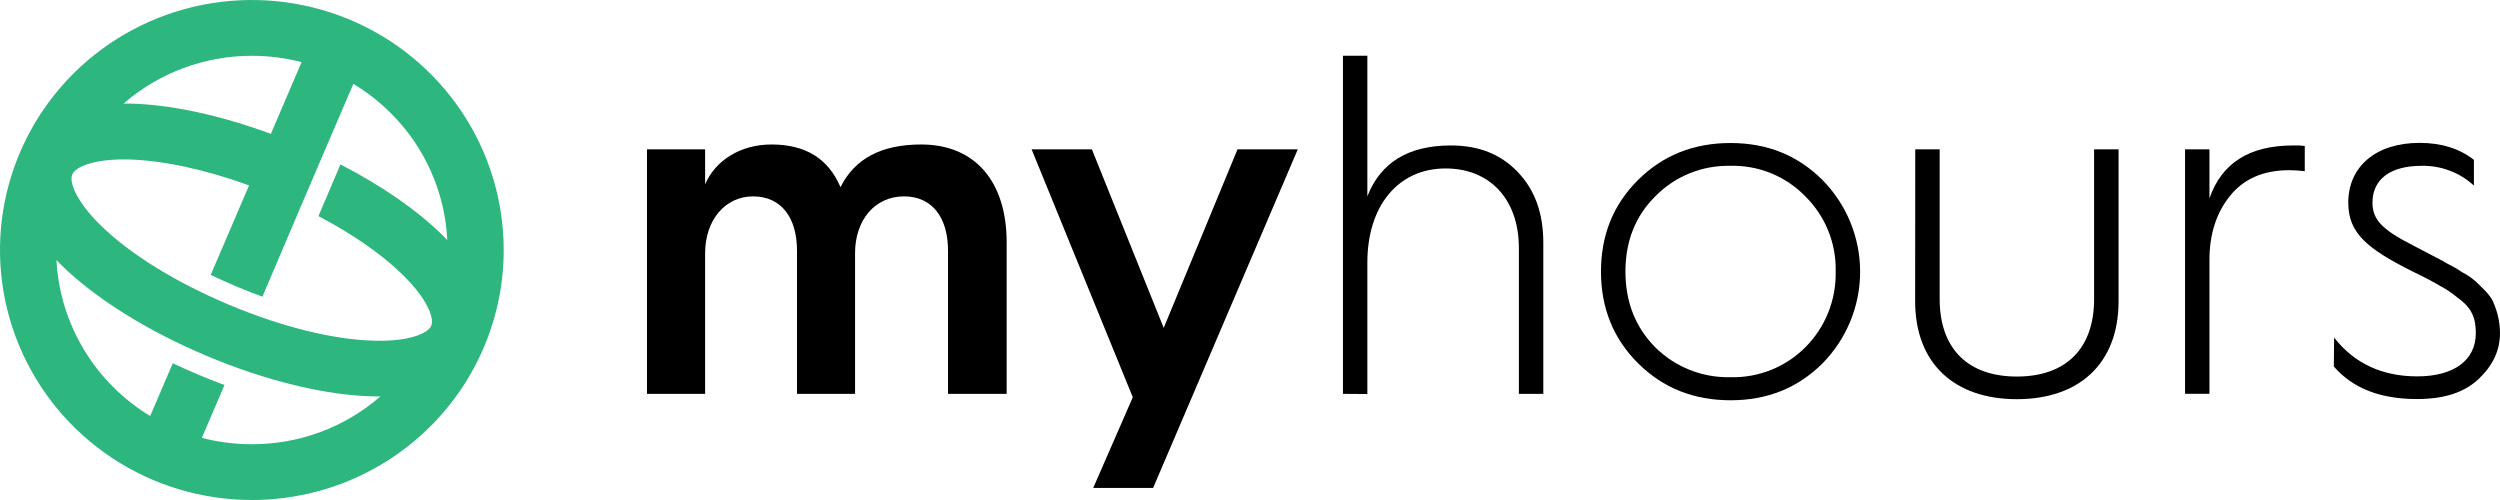 <!-- Original (not upscaled) width & height: 120 & 24 -->
<svg width="360" height="72" viewBox="0 0 120 24" fill="none" xmlns="http://www.w3.org/2000/svg">
<path d="M24.178 12C24.178 9.627 23.469 7.306 22.141 5.333C20.812 3.36 18.924 1.821 16.715 0.913C14.506 0.005 12.075 -0.232 9.73 0.231C7.385 0.694 5.231 1.837 3.54 3.515C1.85 5.194 0.698 7.332 0.232 9.66C-0.234 11.988 0.005 14.401 0.921 16.593C1.836 18.786 3.386 20.66 5.374 21.979C7.362 23.297 9.7 24 12.091 24C13.678 24 15.251 23.69 16.717 23.087C18.184 22.484 19.517 21.6 20.639 20.486C21.762 19.371 22.652 18.048 23.259 16.592C23.866 15.136 24.179 13.576 24.178 12ZM12.091 2.678C12.896 2.678 13.697 2.78 14.476 2.981L13.002 6.425C10.57 5.528 8.202 5.015 6.229 4.972H5.932C7.637 3.491 9.826 2.676 12.091 2.678ZM12.091 21.322C11.281 21.325 10.473 21.222 9.69 21.017L10.775 18.479C10.359 18.326 9.942 18.162 9.523 17.986C9.104 17.806 8.693 17.627 8.294 17.435L7.209 19.969C5.903 19.178 4.811 18.083 4.026 16.779C3.242 15.475 2.79 14.001 2.709 12.485L2.922 12.702C4.566 14.317 7.046 15.871 9.91 17.078C12.774 18.284 15.626 18.978 17.938 19.028H18.259C16.553 20.514 14.36 21.329 12.091 21.322ZM15.286 10.374C16.94 11.243 18.342 12.217 19.347 13.206C20.502 14.344 20.859 15.265 20.699 15.636C20.54 16.008 19.625 16.394 17.998 16.354C16.02 16.311 13.523 15.695 10.966 14.617C8.41 13.538 6.227 12.187 4.819 10.803C3.663 9.663 3.309 8.744 3.468 8.373C3.627 8.001 4.538 7.615 6.168 7.655C7.797 7.694 9.834 8.129 11.954 8.899L10.127 13.168C10.121 13.176 10.117 13.185 10.113 13.194C10.511 13.384 10.921 13.57 11.341 13.748C11.76 13.926 12.18 14.087 12.595 14.24L14.431 9.932L15.485 7.466L16.962 4.026C17.607 4.415 18.202 4.879 18.736 5.408C20.383 7.036 21.358 9.216 21.47 11.521C21.397 11.445 21.323 11.372 21.245 11.293C20.018 10.085 18.32 8.911 16.342 7.892L15.286 10.374Z" fill="#2DB67E"/>
<path d="M31.055 18.905V7.168H33.846V8.845C34.338 7.703 35.535 6.935 37.036 6.935C38.663 6.935 39.757 7.61 40.345 8.985C41.025 7.61 42.314 6.935 44.214 6.935C46.82 6.935 48.32 8.73 48.32 11.639V18.905H45.505V12.036C45.505 10.421 44.731 9.426 43.393 9.426C42.01 9.426 41.043 10.544 41.043 12.151V18.905H38.256V12.036C38.256 10.421 37.483 9.426 36.145 9.426C34.806 9.426 33.846 10.568 33.846 12.151V18.905H31.055Z" fill="black"/>
<path d="M54.374 19.068L49.517 7.168H52.41L55.858 15.739L59.401 7.168H62.294L55.349 23.422H52.474L54.374 19.068Z" fill="black"/>
<path d="M64.462 18.905V2.674H65.633V9.426C66.267 7.797 67.605 6.982 69.645 6.982C70.982 6.982 72.038 7.402 72.859 8.263C73.679 9.125 74.079 10.238 74.079 11.663V18.905H72.906V11.905C72.906 9.572 71.522 8.086 69.387 8.086C67.112 8.086 65.633 9.88 65.633 12.603V18.914L64.462 18.905Z" fill="black"/>
<path d="M76.847 13.036C76.847 11.289 77.433 9.823 78.63 8.635C79.827 7.447 81.304 6.865 83.064 6.865C84.823 6.865 86.278 7.448 87.475 8.635C88.635 9.811 89.285 11.392 89.286 13.039C89.287 14.685 88.638 16.266 87.479 17.444C86.282 18.63 84.826 19.213 83.067 19.213C81.308 19.213 79.831 18.63 78.634 17.444C77.437 16.257 76.847 14.784 76.847 13.036ZM78.021 13.036C78.021 14.48 78.489 15.692 79.451 16.67C79.924 17.14 80.489 17.51 81.111 17.756C81.732 18.003 82.398 18.122 83.067 18.106C83.733 18.122 84.394 18.003 85.011 17.756C85.628 17.509 86.188 17.14 86.656 16.67C87.132 16.192 87.506 15.624 87.756 15C88.006 14.375 88.127 13.707 88.112 13.036C88.129 12.367 88.009 11.703 87.759 11.082C87.509 10.461 87.133 9.898 86.656 9.426C86.194 8.948 85.635 8.57 85.017 8.318C84.4 8.065 83.735 7.943 83.067 7.96C82.395 7.943 81.727 8.065 81.104 8.317C80.482 8.569 79.919 8.947 79.451 9.426C78.489 10.381 78.021 11.593 78.021 13.036Z" fill="black"/>
<path d="M91.932 7.168H93.104V14.348C93.104 16.769 94.489 18.074 96.811 18.074C99.132 18.074 100.517 16.769 100.517 14.348V7.168H101.691V14.457C101.691 17.462 99.79 19.161 96.809 19.161C93.827 19.161 91.927 17.462 91.927 14.457L91.932 7.168Z" fill="black"/>
<path d="M104.882 18.904V7.168H106.054V9.52C106.642 7.82 107.978 6.982 110.066 6.982C110.254 6.974 110.442 6.982 110.629 7.005V8.217C110.38 8.186 110.129 8.17 109.878 8.17C108.634 8.17 107.696 8.588 107.039 9.403C106.383 10.218 106.054 11.243 106.054 12.477V18.904H104.882Z" fill="black"/>
<path d="M112.037 16.203C112.999 17.438 114.335 18.066 116.026 18.066C117.809 18.066 118.839 17.275 118.839 15.993C118.839 15.275 118.658 14.784 117.971 14.294C117.705 14.068 117.414 13.873 117.103 13.712C116.87 13.572 116.447 13.339 115.814 13.036C113.632 11.943 112.717 11.196 112.717 9.73C112.717 7.983 114.055 6.858 116.141 6.858C117.197 6.858 118.065 7.138 118.747 7.673V8.908C118.064 8.278 117.16 7.938 116.228 7.96C114.728 7.96 113.878 8.611 113.878 9.73C113.878 10.591 114.42 11.058 115.825 11.779L116.669 12.221C117.091 12.431 117.373 12.594 117.49 12.664C117.726 12.779 117.954 12.911 118.17 13.059C118.406 13.18 118.627 13.329 118.827 13.502C119.038 13.712 119.579 14.177 119.696 14.55C119.893 15.004 119.996 15.492 120 15.986C120 16.801 119.673 17.524 118.991 18.176C118.309 18.827 117.349 19.154 116.013 19.154C114.252 19.154 112.939 18.641 112.024 17.594L112.037 16.203Z" fill="black"/>
</svg>
